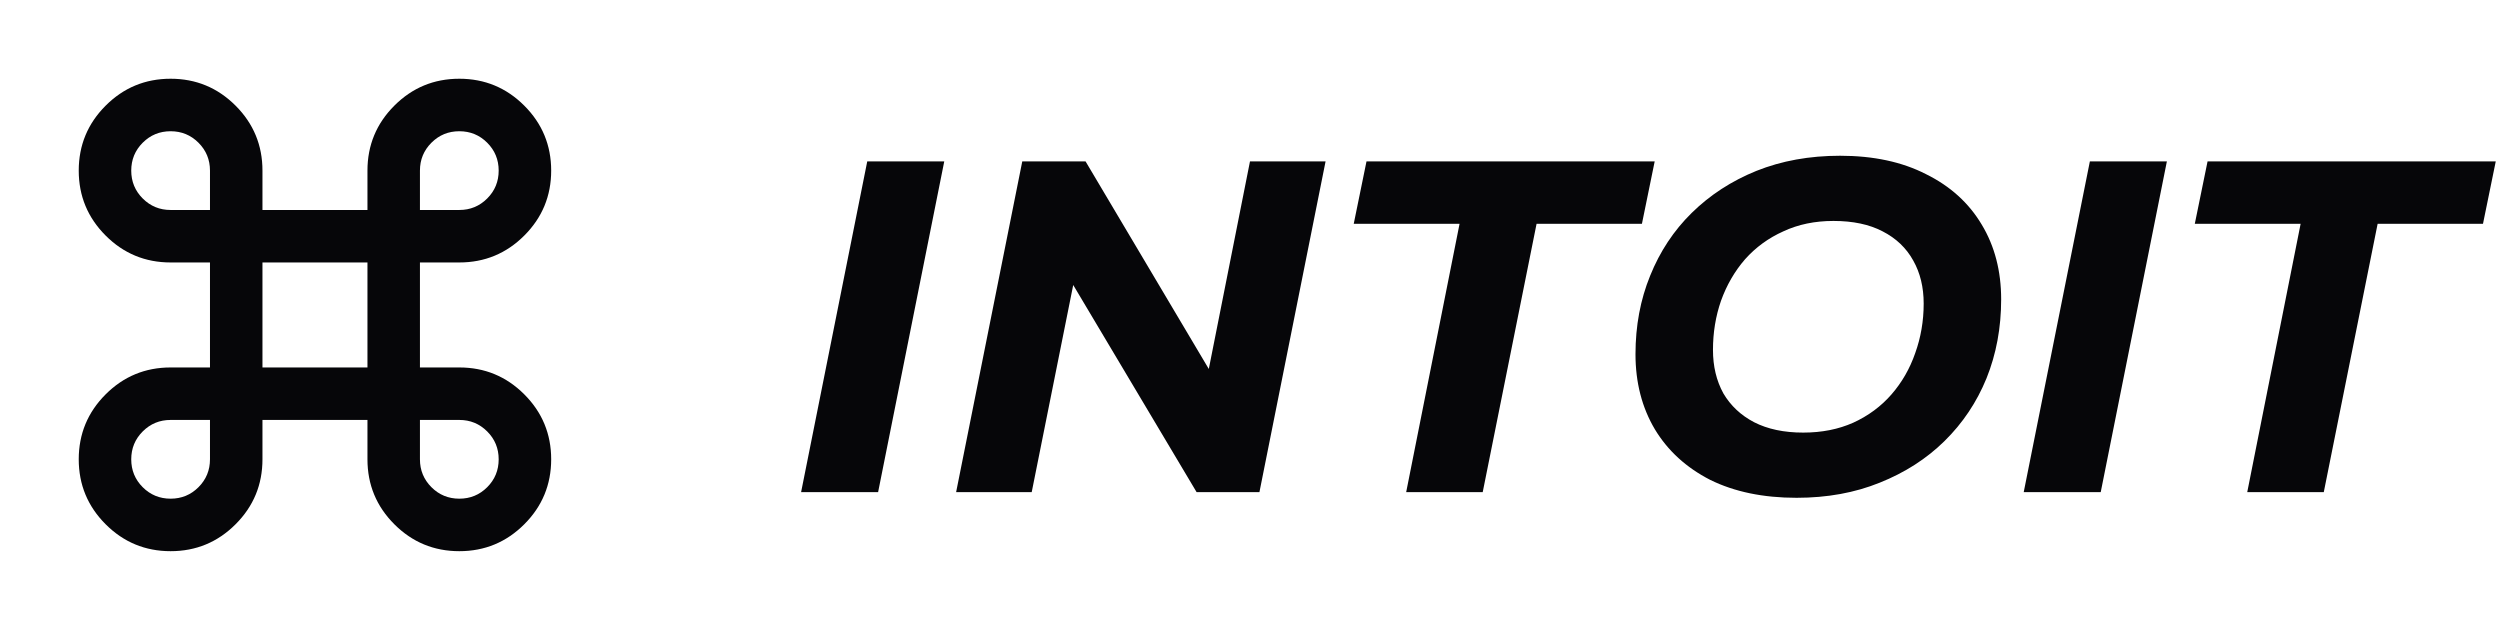 <svg width="127" height="32" viewBox="0 0 127 32" fill="none" xmlns="http://www.w3.org/2000/svg">
<path d="M8.667 28C7.378 28 6.278 27.544 5.367 26.633C4.456 25.722 4 24.622 4 23.333C4 22.044 4.456 20.944 5.367 20.033C6.278 19.122 7.378 18.667 8.667 18.667H10.667V13.333H8.667C7.378 13.333 6.278 12.878 5.367 11.967C4.456 11.056 4 9.956 4 8.667C4 7.378 4.456 6.278 5.367 5.367C6.278 4.456 7.378 4 8.667 4C9.956 4 11.056 4.456 11.967 5.367C12.878 6.278 13.333 7.378 13.333 8.667V10.667H18.667V8.667C18.667 7.378 19.122 6.278 20.033 5.367C20.944 4.456 22.044 4 23.333 4C24.622 4 25.722 4.456 26.633 5.367C27.544 6.278 28 7.378 28 8.667C28 9.956 27.544 11.056 26.633 11.967C25.722 12.878 24.622 13.333 23.333 13.333H21.333V18.667H23.333C24.622 18.667 25.722 19.122 26.633 20.033C27.544 20.944 28 22.044 28 23.333C28 24.622 27.544 25.722 26.633 26.633C25.722 27.544 24.622 28 23.333 28C22.044 28 20.944 27.544 20.033 26.633C19.122 25.722 18.667 24.622 18.667 23.333V21.333H13.333V23.333C13.333 24.622 12.878 25.722 11.967 26.633C11.056 27.544 9.956 28 8.667 28ZM8.667 25.333C9.222 25.333 9.694 25.139 10.083 24.75C10.472 24.361 10.667 23.889 10.667 23.333V21.333H8.667C8.111 21.333 7.639 21.528 7.25 21.917C6.861 22.306 6.667 22.778 6.667 23.333C6.667 23.889 6.861 24.361 7.25 24.75C7.639 25.139 8.111 25.333 8.667 25.333ZM23.333 25.333C23.889 25.333 24.361 25.139 24.75 24.75C25.139 24.361 25.333 23.889 25.333 23.333C25.333 22.778 25.139 22.306 24.75 21.917C24.361 21.528 23.889 21.333 23.333 21.333H21.333V23.333C21.333 23.889 21.528 24.361 21.917 24.75C22.306 25.139 22.778 25.333 23.333 25.333ZM13.333 18.667H18.667V13.333H13.333V18.667ZM8.667 10.667H10.667V8.667C10.667 8.111 10.472 7.639 10.083 7.25C9.694 6.861 9.222 6.667 8.667 6.667C8.111 6.667 7.639 6.861 7.25 7.25C6.861 7.639 6.667 8.111 6.667 8.667C6.667 9.222 6.861 9.694 7.25 10.083C7.639 10.472 8.111 10.667 8.667 10.667ZM21.333 10.667H23.333C23.889 10.667 24.361 10.472 24.75 10.083C25.139 9.694 25.333 9.222 25.333 8.667C25.333 8.111 25.139 7.639 24.75 7.25C24.361 6.861 23.889 6.667 23.333 6.667C22.778 6.667 22.306 6.861 21.917 7.25C21.528 7.639 21.333 8.111 21.333 8.667V10.667Z" fill="#060609"/>
<path d="M40.696 25L44.056 8.2H47.968L44.608 25H40.696ZM48.571 25L51.931 8.2H55.147L62.371 20.368L61.099 20.296L63.499 8.2H67.339L63.979 25H60.787L53.539 12.832L54.835 12.904L52.411 25H48.571ZM71.434 25L74.146 11.368H68.77L69.418 8.2H84.058L83.41 11.368H78.058L75.322 25H71.434ZM91.267 25.288C89.571 25.288 88.107 24.984 86.875 24.376C85.659 23.752 84.723 22.896 84.067 21.808C83.411 20.704 83.083 19.432 83.083 17.992C83.083 16.552 83.331 15.224 83.827 14.008C84.323 12.776 85.027 11.712 85.939 10.816C86.867 9.904 87.963 9.192 89.227 8.68C90.507 8.168 91.923 7.912 93.475 7.912C95.171 7.912 96.627 8.224 97.843 8.848C99.075 9.456 100.019 10.312 100.675 11.416C101.331 12.504 101.659 13.768 101.659 15.208C101.659 16.648 101.411 17.984 100.915 19.216C100.419 20.432 99.707 21.496 98.779 22.408C97.867 23.304 96.771 24.008 95.491 24.52C94.227 25.032 92.819 25.288 91.267 25.288ZM91.603 21.976C92.547 21.976 93.395 21.808 94.147 21.472C94.915 21.12 95.563 20.64 96.091 20.032C96.619 19.424 97.019 18.728 97.291 17.944C97.579 17.144 97.723 16.304 97.723 15.424C97.723 14.592 97.547 13.864 97.195 13.24C96.843 12.6 96.323 12.104 95.635 11.752C94.963 11.4 94.131 11.224 93.139 11.224C92.195 11.224 91.347 11.4 90.595 11.752C89.843 12.088 89.195 12.56 88.651 13.168C88.123 13.776 87.715 14.48 87.427 15.28C87.155 16.064 87.019 16.896 87.019 17.776C87.019 18.608 87.195 19.344 87.547 19.984C87.915 20.608 88.435 21.096 89.107 21.448C89.795 21.8 90.627 21.976 91.603 21.976ZM102.805 25L106.165 8.2H110.077L106.717 25H102.805ZM114.16 25L116.872 11.368H111.496L112.144 8.2H126.784L126.136 11.368H120.784L118.048 25H114.16Z" fill="#060609"/>
</svg>
